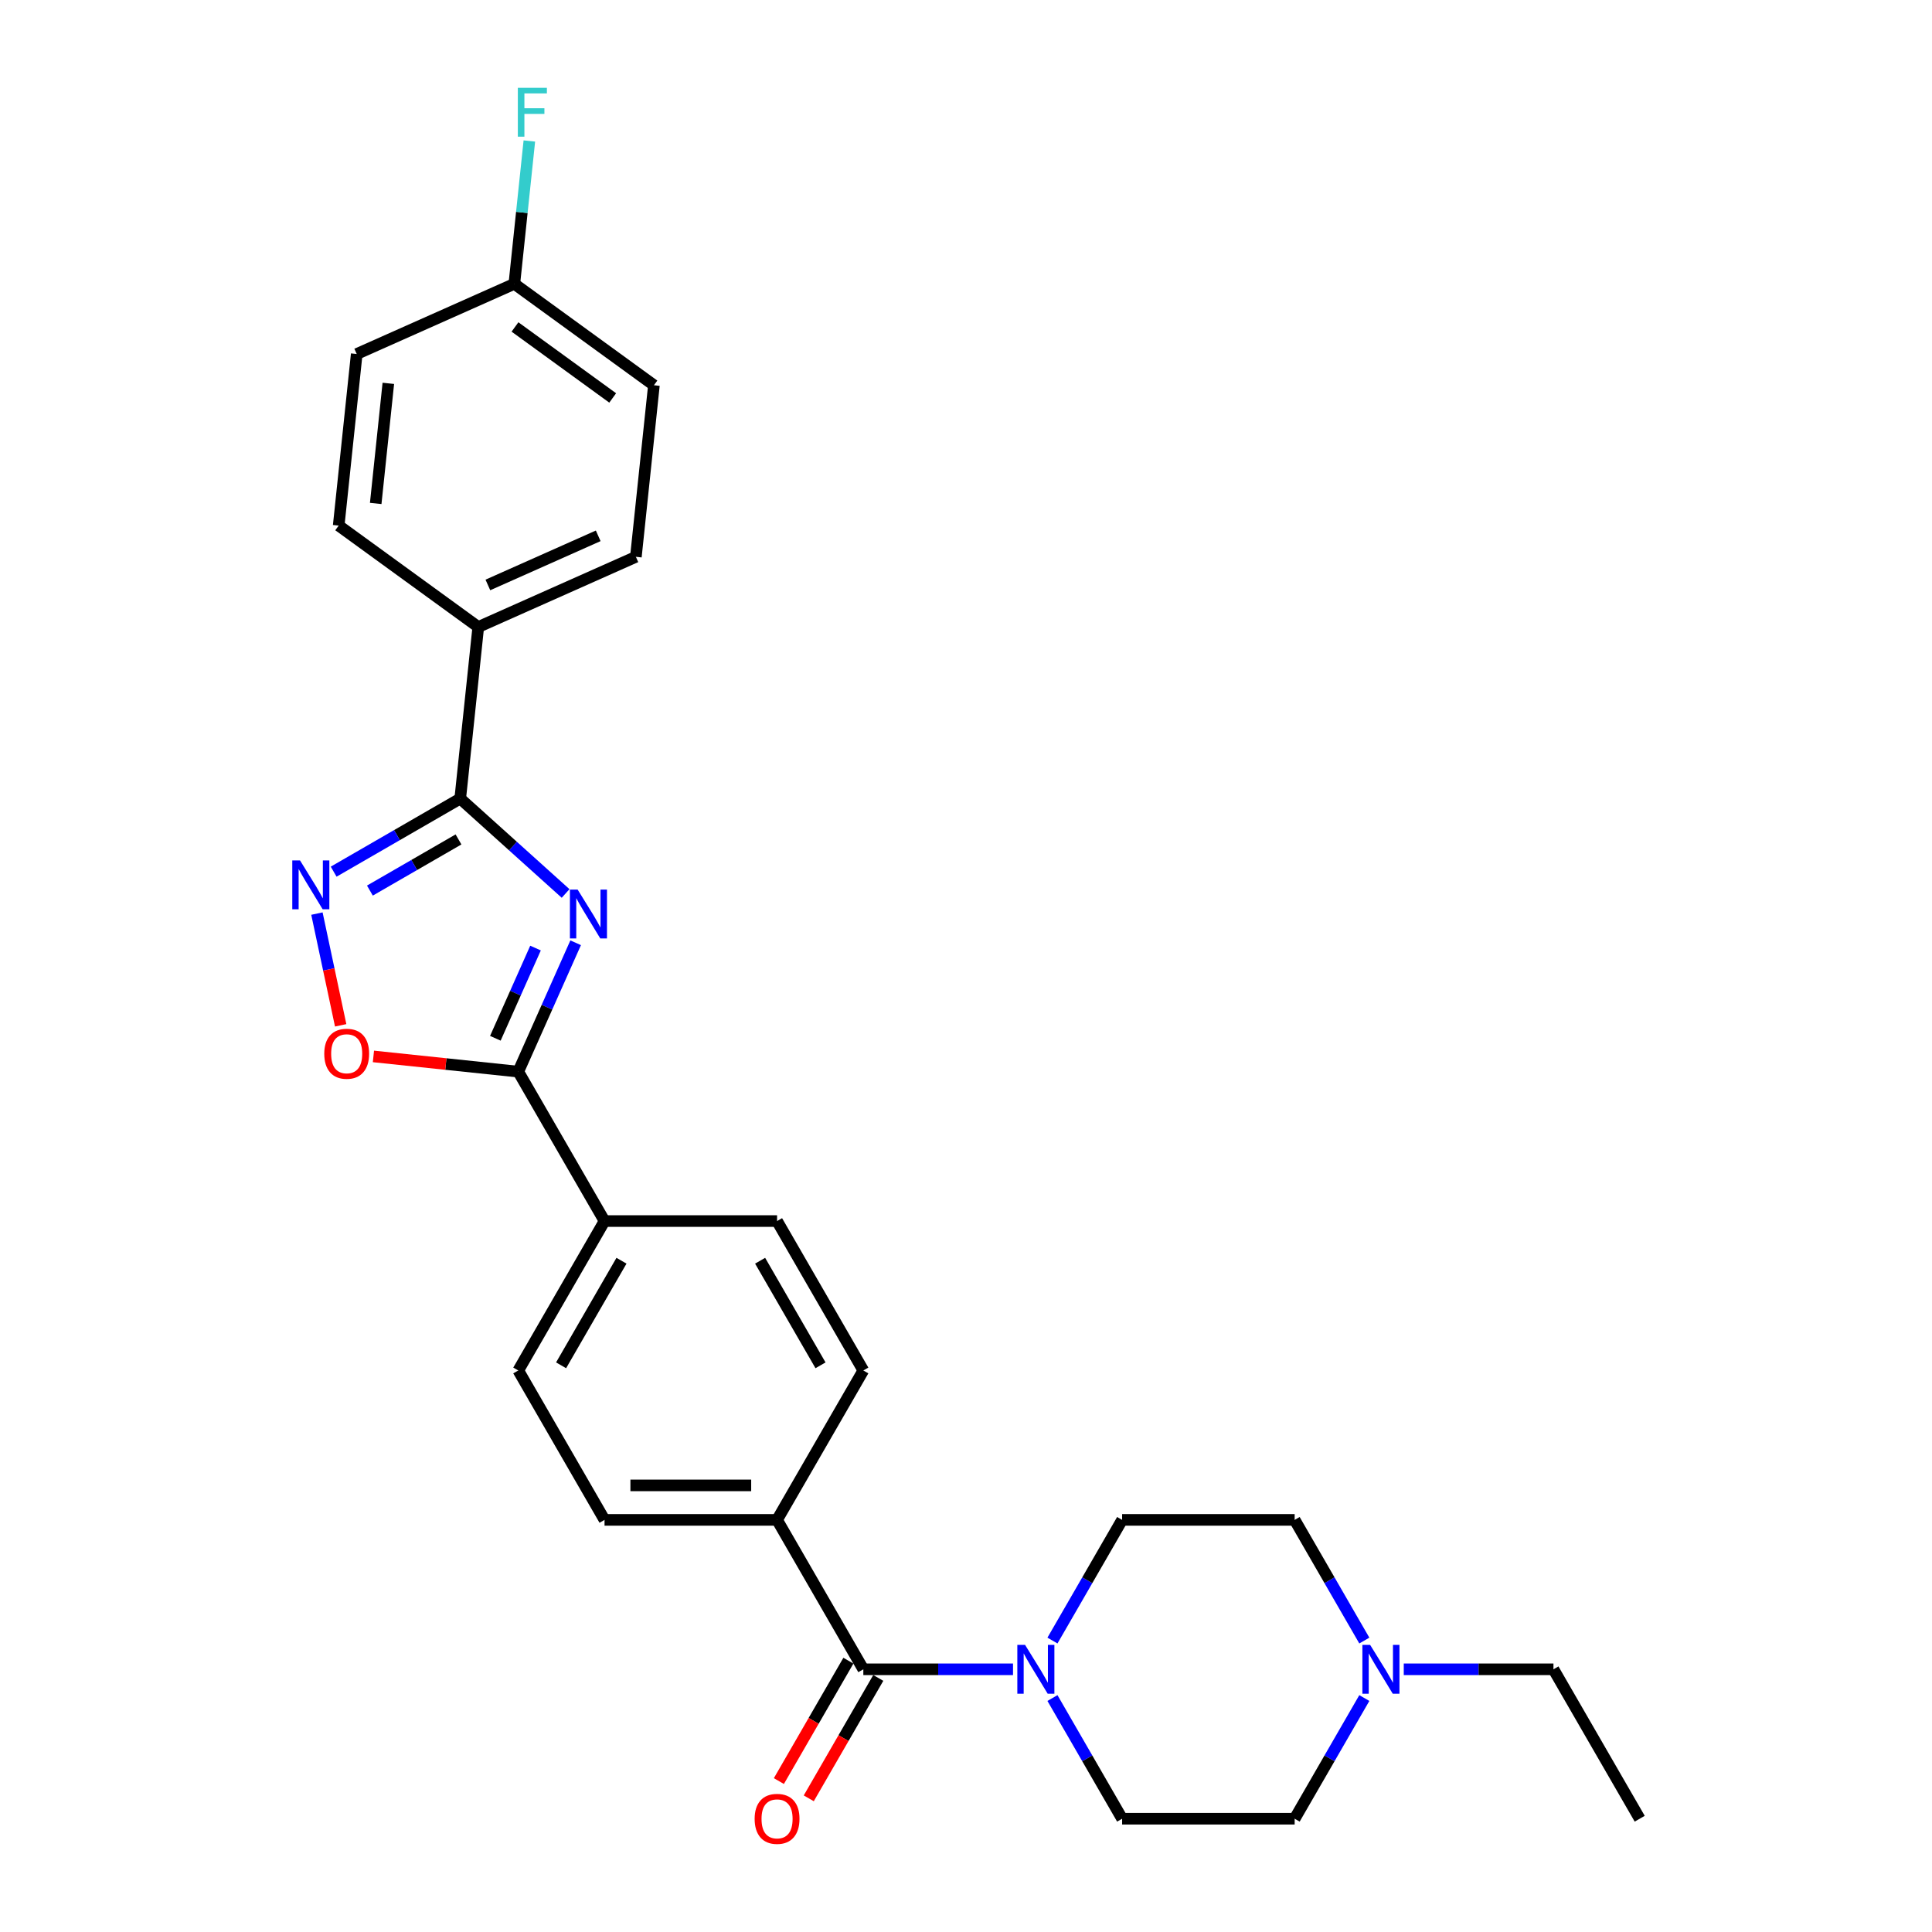 <?xml version='1.0' encoding='iso-8859-1'?>
<svg version='1.1' baseProfile='full'
              xmlns='http://www.w3.org/2000/svg'
                      xmlns:rdkit='http://www.rdkit.org/xml'
                      xmlns:xlink='http://www.w3.org/1999/xlink'
                  xml:space='preserve'
width='1000px' height='1000px' viewBox='0 0 1000 1000'>
<!-- END OF HEADER -->
<rect style='opacity:1.0;fill:#FFFFFF;stroke:none' width='1000' height='1000' x='0' y='0'> </rect>
<path class='bond-0' d='M 292.755,462.454 L 265.485,437.9' style='fill:none;fill-rule:evenodd;stroke:#0000FF;stroke-width:6px;stroke-linecap:butt;stroke-linejoin:miter;stroke-opacity:1' />
<path class='bond-0' d='M 265.485,437.9 L 238.215,413.346' style='fill:none;fill-rule:evenodd;stroke:#000000;stroke-width:6px;stroke-linecap:butt;stroke-linejoin:miter;stroke-opacity:1' />
<path class='bond-1' d='M 297.955,487.978 L 283.106,521.329' style='fill:none;fill-rule:evenodd;stroke:#0000FF;stroke-width:6px;stroke-linecap:butt;stroke-linejoin:miter;stroke-opacity:1' />
<path class='bond-1' d='M 283.106,521.329 L 268.257,554.681' style='fill:none;fill-rule:evenodd;stroke:#000000;stroke-width:6px;stroke-linecap:butt;stroke-linejoin:miter;stroke-opacity:1' />
<path class='bond-1' d='M 277.184,490.719 L 266.79,514.065' style='fill:none;fill-rule:evenodd;stroke:#0000FF;stroke-width:6px;stroke-linecap:butt;stroke-linejoin:miter;stroke-opacity:1' />
<path class='bond-1' d='M 266.79,514.065 L 256.395,537.411' style='fill:none;fill-rule:evenodd;stroke:#000000;stroke-width:6px;stroke-linecap:butt;stroke-linejoin:miter;stroke-opacity:1' />
<path class='bond-2' d='M 238.215,413.346 L 205.459,432.258' style='fill:none;fill-rule:evenodd;stroke:#000000;stroke-width:6px;stroke-linecap:butt;stroke-linejoin:miter;stroke-opacity:1' />
<path class='bond-2' d='M 205.459,432.258 L 172.702,451.17' style='fill:none;fill-rule:evenodd;stroke:#0000FF;stroke-width:6px;stroke-linecap:butt;stroke-linejoin:miter;stroke-opacity:1' />
<path class='bond-2' d='M 237.318,434.487 L 214.389,447.726' style='fill:none;fill-rule:evenodd;stroke:#000000;stroke-width:6px;stroke-linecap:butt;stroke-linejoin:miter;stroke-opacity:1' />
<path class='bond-2' d='M 214.389,447.726 L 191.459,460.964' style='fill:none;fill-rule:evenodd;stroke:#0000FF;stroke-width:6px;stroke-linecap:butt;stroke-linejoin:miter;stroke-opacity:1' />
<path class='bond-7' d='M 238.215,413.346 L 247.55,324.535' style='fill:none;fill-rule:evenodd;stroke:#000000;stroke-width:6px;stroke-linecap:butt;stroke-linejoin:miter;stroke-opacity:1' />
<path class='bond-3' d='M 268.257,554.681 L 230.772,550.741' style='fill:none;fill-rule:evenodd;stroke:#000000;stroke-width:6px;stroke-linecap:butt;stroke-linejoin:miter;stroke-opacity:1' />
<path class='bond-3' d='M 230.772,550.741 L 193.287,546.801' style='fill:none;fill-rule:evenodd;stroke:#FF0000;stroke-width:6px;stroke-linecap:butt;stroke-linejoin:miter;stroke-opacity:1' />
<path class='bond-8' d='M 268.257,554.681 L 312.907,632.017' style='fill:none;fill-rule:evenodd;stroke:#000000;stroke-width:6px;stroke-linecap:butt;stroke-linejoin:miter;stroke-opacity:1' />
<path class='bond-27' d='M 164.041,472.874 L 170.187,501.79' style='fill:none;fill-rule:evenodd;stroke:#0000FF;stroke-width:6px;stroke-linecap:butt;stroke-linejoin:miter;stroke-opacity:1' />
<path class='bond-27' d='M 170.187,501.79 L 176.333,530.706' style='fill:none;fill-rule:evenodd;stroke:#FF0000;stroke-width:6px;stroke-linecap:butt;stroke-linejoin:miter;stroke-opacity:1' />
<path class='bond-4' d='M 446.859,864.028 L 402.208,786.691' style='fill:none;fill-rule:evenodd;stroke:#000000;stroke-width:6px;stroke-linecap:butt;stroke-linejoin:miter;stroke-opacity:1' />
<path class='bond-5' d='M 446.859,864.028 L 485.597,864.028' style='fill:none;fill-rule:evenodd;stroke:#000000;stroke-width:6px;stroke-linecap:butt;stroke-linejoin:miter;stroke-opacity:1' />
<path class='bond-5' d='M 485.597,864.028 L 524.336,864.028' style='fill:none;fill-rule:evenodd;stroke:#0000FF;stroke-width:6px;stroke-linecap:butt;stroke-linejoin:miter;stroke-opacity:1' />
<path class='bond-10' d='M 439.125,859.563 L 421.136,890.721' style='fill:none;fill-rule:evenodd;stroke:#000000;stroke-width:6px;stroke-linecap:butt;stroke-linejoin:miter;stroke-opacity:1' />
<path class='bond-10' d='M 421.136,890.721 L 403.146,921.879' style='fill:none;fill-rule:evenodd;stroke:#FF0000;stroke-width:6px;stroke-linecap:butt;stroke-linejoin:miter;stroke-opacity:1' />
<path class='bond-10' d='M 454.592,868.493 L 436.603,899.651' style='fill:none;fill-rule:evenodd;stroke:#000000;stroke-width:6px;stroke-linecap:butt;stroke-linejoin:miter;stroke-opacity:1' />
<path class='bond-10' d='M 436.603,899.651 L 418.614,930.809' style='fill:none;fill-rule:evenodd;stroke:#FF0000;stroke-width:6px;stroke-linecap:butt;stroke-linejoin:miter;stroke-opacity:1' />
<path class='bond-11' d='M 544.749,849.15 L 562.779,817.921' style='fill:none;fill-rule:evenodd;stroke:#0000FF;stroke-width:6px;stroke-linecap:butt;stroke-linejoin:miter;stroke-opacity:1' />
<path class='bond-11' d='M 562.779,817.921 L 580.81,786.691' style='fill:none;fill-rule:evenodd;stroke:#000000;stroke-width:6px;stroke-linecap:butt;stroke-linejoin:miter;stroke-opacity:1' />
<path class='bond-12' d='M 544.749,878.905 L 562.779,910.135' style='fill:none;fill-rule:evenodd;stroke:#0000FF;stroke-width:6px;stroke-linecap:butt;stroke-linejoin:miter;stroke-opacity:1' />
<path class='bond-12' d='M 562.779,910.135 L 580.81,941.365' style='fill:none;fill-rule:evenodd;stroke:#000000;stroke-width:6px;stroke-linecap:butt;stroke-linejoin:miter;stroke-opacity:1' />
<path class='bond-6' d='M 706.172,878.905 L 688.141,910.135' style='fill:none;fill-rule:evenodd;stroke:#0000FF;stroke-width:6px;stroke-linecap:butt;stroke-linejoin:miter;stroke-opacity:1' />
<path class='bond-6' d='M 688.141,910.135 L 670.111,941.365' style='fill:none;fill-rule:evenodd;stroke:#000000;stroke-width:6px;stroke-linecap:butt;stroke-linejoin:miter;stroke-opacity:1' />
<path class='bond-25' d='M 726.585,864.028 L 765.323,864.028' style='fill:none;fill-rule:evenodd;stroke:#0000FF;stroke-width:6px;stroke-linecap:butt;stroke-linejoin:miter;stroke-opacity:1' />
<path class='bond-25' d='M 765.323,864.028 L 804.062,864.028' style='fill:none;fill-rule:evenodd;stroke:#000000;stroke-width:6px;stroke-linecap:butt;stroke-linejoin:miter;stroke-opacity:1' />
<path class='bond-30' d='M 706.172,849.15 L 688.141,817.921' style='fill:none;fill-rule:evenodd;stroke:#0000FF;stroke-width:6px;stroke-linecap:butt;stroke-linejoin:miter;stroke-opacity:1' />
<path class='bond-30' d='M 688.141,817.921 L 670.111,786.691' style='fill:none;fill-rule:evenodd;stroke:#000000;stroke-width:6px;stroke-linecap:butt;stroke-linejoin:miter;stroke-opacity:1' />
<path class='bond-17' d='M 247.55,324.535 L 329.13,288.213' style='fill:none;fill-rule:evenodd;stroke:#000000;stroke-width:6px;stroke-linecap:butt;stroke-linejoin:miter;stroke-opacity:1' />
<path class='bond-17' d='M 252.522,302.77 L 309.629,277.345' style='fill:none;fill-rule:evenodd;stroke:#000000;stroke-width:6px;stroke-linecap:butt;stroke-linejoin:miter;stroke-opacity:1' />
<path class='bond-18' d='M 247.55,324.535 L 175.304,272.045' style='fill:none;fill-rule:evenodd;stroke:#000000;stroke-width:6px;stroke-linecap:butt;stroke-linejoin:miter;stroke-opacity:1' />
<path class='bond-13' d='M 312.907,632.017 L 268.257,709.354' style='fill:none;fill-rule:evenodd;stroke:#000000;stroke-width:6px;stroke-linecap:butt;stroke-linejoin:miter;stroke-opacity:1' />
<path class='bond-13' d='M 321.677,652.548 L 290.422,706.684' style='fill:none;fill-rule:evenodd;stroke:#000000;stroke-width:6px;stroke-linecap:butt;stroke-linejoin:miter;stroke-opacity:1' />
<path class='bond-14' d='M 312.907,632.017 L 402.208,632.017' style='fill:none;fill-rule:evenodd;stroke:#000000;stroke-width:6px;stroke-linecap:butt;stroke-linejoin:miter;stroke-opacity:1' />
<path class='bond-9' d='M 402.208,786.691 L 446.859,709.354' style='fill:none;fill-rule:evenodd;stroke:#000000;stroke-width:6px;stroke-linecap:butt;stroke-linejoin:miter;stroke-opacity:1' />
<path class='bond-28' d='M 402.208,786.691 L 312.907,786.691' style='fill:none;fill-rule:evenodd;stroke:#000000;stroke-width:6px;stroke-linecap:butt;stroke-linejoin:miter;stroke-opacity:1' />
<path class='bond-28' d='M 388.813,768.831 L 326.302,768.831' style='fill:none;fill-rule:evenodd;stroke:#000000;stroke-width:6px;stroke-linecap:butt;stroke-linejoin:miter;stroke-opacity:1' />
<path class='bond-19' d='M 580.81,786.691 L 670.111,786.691' style='fill:none;fill-rule:evenodd;stroke:#000000;stroke-width:6px;stroke-linecap:butt;stroke-linejoin:miter;stroke-opacity:1' />
<path class='bond-20' d='M 580.81,941.365 L 670.111,941.365' style='fill:none;fill-rule:evenodd;stroke:#000000;stroke-width:6px;stroke-linecap:butt;stroke-linejoin:miter;stroke-opacity:1' />
<path class='bond-15' d='M 268.257,709.354 L 312.907,786.691' style='fill:none;fill-rule:evenodd;stroke:#000000;stroke-width:6px;stroke-linecap:butt;stroke-linejoin:miter;stroke-opacity:1' />
<path class='bond-16' d='M 402.208,632.017 L 446.859,709.354' style='fill:none;fill-rule:evenodd;stroke:#000000;stroke-width:6px;stroke-linecap:butt;stroke-linejoin:miter;stroke-opacity:1' />
<path class='bond-16' d='M 393.438,652.548 L 424.694,706.684' style='fill:none;fill-rule:evenodd;stroke:#000000;stroke-width:6px;stroke-linecap:butt;stroke-linejoin:miter;stroke-opacity:1' />
<path class='bond-22' d='M 329.13,288.213 L 338.465,199.401' style='fill:none;fill-rule:evenodd;stroke:#000000;stroke-width:6px;stroke-linecap:butt;stroke-linejoin:miter;stroke-opacity:1' />
<path class='bond-23' d='M 175.304,272.045 L 184.638,183.233' style='fill:none;fill-rule:evenodd;stroke:#000000;stroke-width:6px;stroke-linecap:butt;stroke-linejoin:miter;stroke-opacity:1' />
<path class='bond-23' d='M 194.466,260.59 L 201,198.422' style='fill:none;fill-rule:evenodd;stroke:#000000;stroke-width:6px;stroke-linecap:butt;stroke-linejoin:miter;stroke-opacity:1' />
<path class='bond-21' d='M 266.219,146.911 L 184.638,183.233' style='fill:none;fill-rule:evenodd;stroke:#000000;stroke-width:6px;stroke-linecap:butt;stroke-linejoin:miter;stroke-opacity:1' />
<path class='bond-24' d='M 266.219,146.911 L 270.104,109.944' style='fill:none;fill-rule:evenodd;stroke:#000000;stroke-width:6px;stroke-linecap:butt;stroke-linejoin:miter;stroke-opacity:1' />
<path class='bond-24' d='M 270.104,109.944 L 273.99,72.977' style='fill:none;fill-rule:evenodd;stroke:#33CCCC;stroke-width:6px;stroke-linecap:butt;stroke-linejoin:miter;stroke-opacity:1' />
<path class='bond-29' d='M 266.219,146.911 L 338.465,199.401' style='fill:none;fill-rule:evenodd;stroke:#000000;stroke-width:6px;stroke-linecap:butt;stroke-linejoin:miter;stroke-opacity:1' />
<path class='bond-29' d='M 266.558,169.234 L 317.13,205.977' style='fill:none;fill-rule:evenodd;stroke:#000000;stroke-width:6px;stroke-linecap:butt;stroke-linejoin:miter;stroke-opacity:1' />
<path class='bond-26' d='M 804.062,864.028 L 848.712,941.365' style='fill:none;fill-rule:evenodd;stroke:#000000;stroke-width:6px;stroke-linecap:butt;stroke-linejoin:miter;stroke-opacity:1' />
<path  class='atom-0' d='M 298.989 460.455
L 307.276 473.85
Q 308.097 475.172, 309.419 477.565
Q 310.741 479.958, 310.812 480.101
L 310.812 460.455
L 314.17 460.455
L 314.17 485.745
L 310.705 485.745
L 301.81 471.1
Q 300.775 469.385, 299.667 467.421
Q 298.596 465.456, 298.274 464.849
L 298.274 485.745
L 294.988 485.745
L 294.988 460.455
L 298.989 460.455
' fill='#0000FF'/>
<path  class='atom-3' d='M 155.288 445.352
L 163.575 458.747
Q 164.397 460.068, 165.719 462.462
Q 167.04 464.855, 167.112 464.998
L 167.112 445.352
L 170.469 445.352
L 170.469 470.642
L 167.005 470.642
L 158.11 455.996
Q 157.074 454.282, 155.967 452.317
Q 154.895 450.352, 154.574 449.745
L 154.574 470.642
L 151.288 470.642
L 151.288 445.352
L 155.288 445.352
' fill='#0000FF'/>
<path  class='atom-4' d='M 167.836 545.418
Q 167.836 539.345, 170.837 535.952
Q 173.837 532.558, 179.445 532.558
Q 185.053 532.558, 188.054 535.952
Q 191.054 539.345, 191.054 545.418
Q 191.054 551.561, 188.018 555.062
Q 184.982 558.527, 179.445 558.527
Q 173.873 558.527, 170.837 555.062
Q 167.836 551.597, 167.836 545.418
M 179.445 555.669
Q 183.303 555.669, 185.375 553.097
Q 187.482 550.49, 187.482 545.418
Q 187.482 540.452, 185.375 537.952
Q 183.303 535.416, 179.445 535.416
Q 175.587 535.416, 173.48 537.916
Q 171.408 540.417, 171.408 545.418
Q 171.408 550.526, 173.48 553.097
Q 175.587 555.669, 179.445 555.669
' fill='#FF0000'/>
<path  class='atom-6' d='M 530.569 851.383
L 538.856 864.778
Q 539.678 866.1, 541 868.493
Q 542.321 870.886, 542.393 871.029
L 542.393 851.383
L 545.75 851.383
L 545.75 876.673
L 542.285 876.673
L 533.391 862.027
Q 532.355 860.313, 531.248 858.348
Q 530.176 856.384, 529.855 855.776
L 529.855 876.673
L 526.569 876.673
L 526.569 851.383
L 530.569 851.383
' fill='#0000FF'/>
<path  class='atom-7' d='M 709.171 851.383
L 717.458 864.778
Q 718.28 866.1, 719.601 868.493
Q 720.923 870.886, 720.994 871.029
L 720.994 851.383
L 724.352 851.383
L 724.352 876.673
L 720.887 876.673
L 711.993 862.027
Q 710.957 860.313, 709.85 858.348
Q 708.778 856.384, 708.457 855.776
L 708.457 876.673
L 705.17 876.673
L 705.17 851.383
L 709.171 851.383
' fill='#0000FF'/>
<path  class='atom-11' d='M 390.599 941.436
Q 390.599 935.364, 393.6 931.97
Q 396.6 928.577, 402.208 928.577
Q 407.816 928.577, 410.817 931.97
Q 413.817 935.364, 413.817 941.436
Q 413.817 947.58, 410.781 951.081
Q 407.745 954.545, 402.208 954.545
Q 396.636 954.545, 393.6 951.081
Q 390.599 947.616, 390.599 941.436
M 402.208 951.688
Q 406.066 951.688, 408.138 949.116
Q 410.245 946.508, 410.245 941.436
Q 410.245 936.471, 408.138 933.971
Q 406.066 931.434, 402.208 931.434
Q 398.35 931.434, 396.243 933.935
Q 394.171 936.435, 394.171 941.436
Q 394.171 946.544, 396.243 949.116
Q 398.35 951.688, 402.208 951.688
' fill='#FF0000'/>
<path  class='atom-25' d='M 268.034 45.455
L 283.072 45.455
L 283.072 48.348
L 271.428 48.348
L 271.428 56.028
L 281.786 56.028
L 281.786 58.957
L 271.428 58.957
L 271.428 70.745
L 268.034 70.745
L 268.034 45.455
' fill='#33CCCC'/>
</svg>
